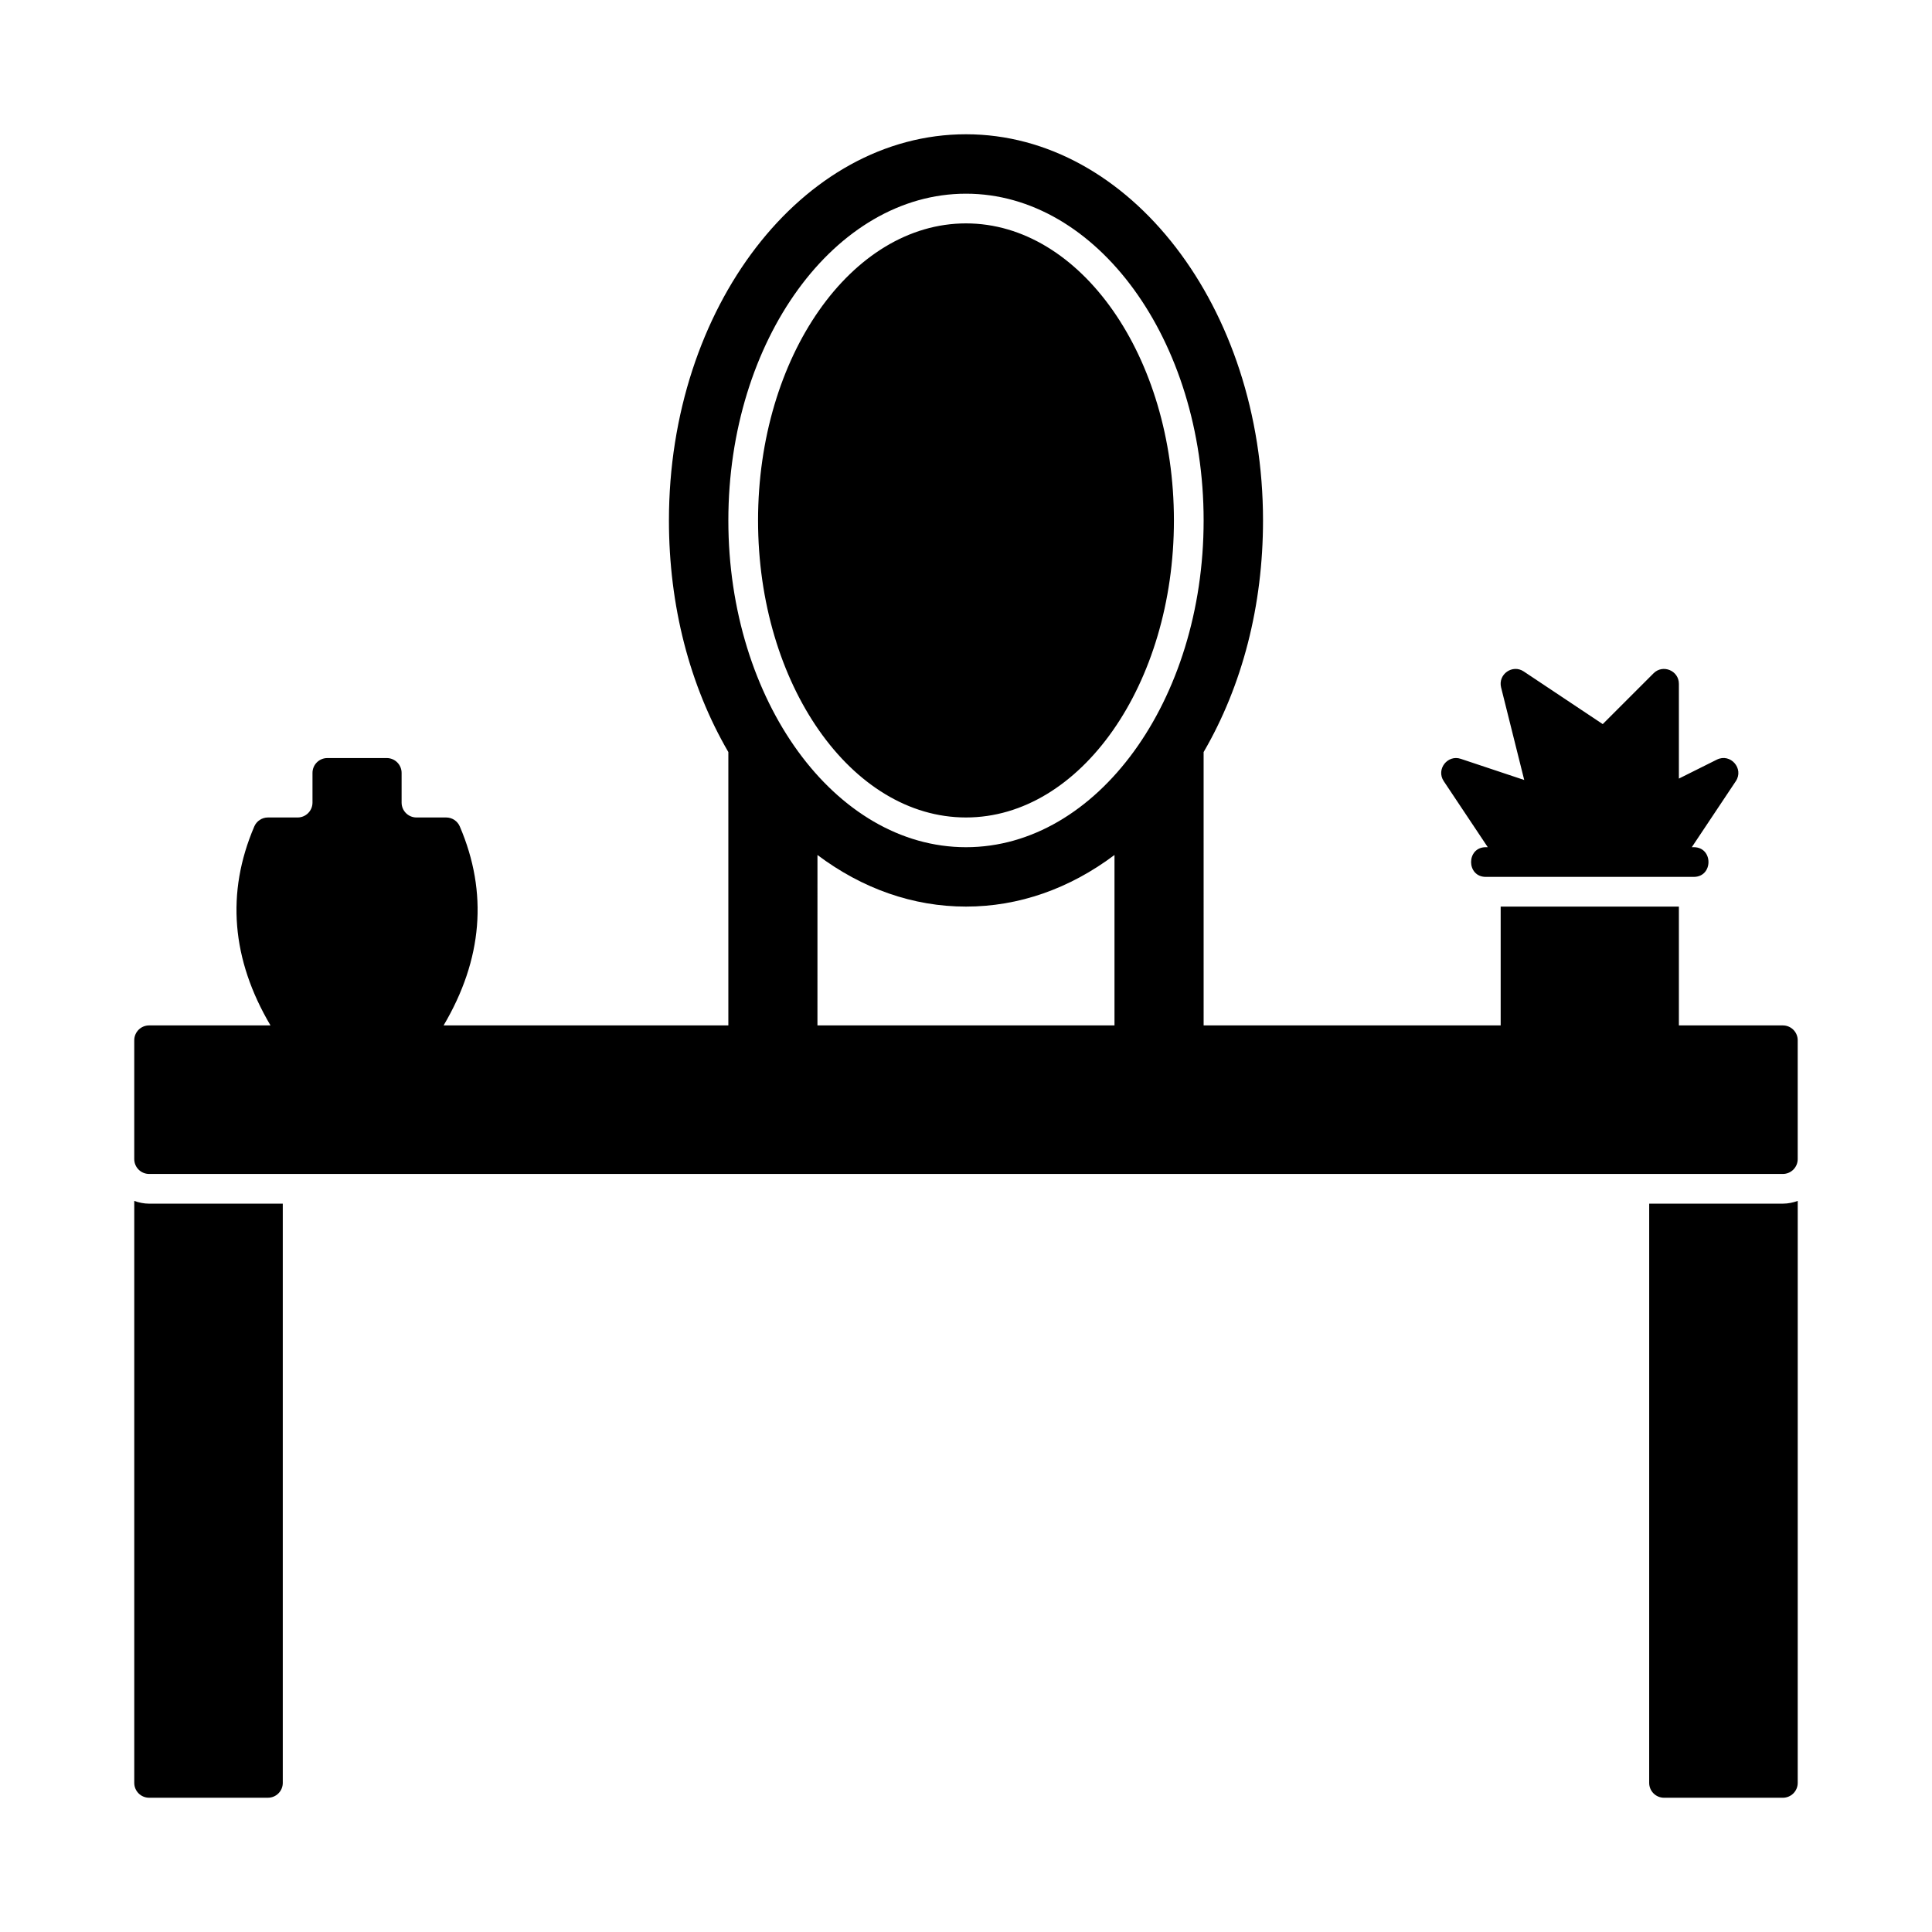 <?xml version="1.0" encoding="UTF-8"?>
<!-- Uploaded to: ICON Repo, www.iconrepo.com, Generator: ICON Repo Mixer Tools -->
<svg fill="#000000" width="800px" height="800px" version="1.1" viewBox="144 144 512 512" xmlns="http://www.w3.org/2000/svg">
 <path d="m616.48 462.98c1.387 0 2.699-0.285 3.938-0.727l-0.004 154.23c0 2.176-1.762 3.938-3.938 3.938h-31.488c-2.176 0-3.938-1.762-3.938-3.938l0.004-153.5zm-436.9-0.727v154.23c0 2.176 1.762 3.934 3.938 3.934h31.488c2.172 0 3.934-1.758 3.934-3.934v-153.5h-35.422c-1.387 0-2.699-0.285-3.938-0.727zm440.83-42.57v31.488c0 2.176-1.762 3.938-3.938 3.938h-432.96c-2.172-0.004-3.934-1.762-3.934-3.938v-31.488c0-2.176 1.762-3.938 3.938-3.938h32.168c-10.32-17.473-11.816-35.172-4.297-52.719 0.617-1.445 2.039-2.387 3.617-2.387h7.871c2.172 0 3.938-1.766 3.938-3.938v-7.871c0-2.176 1.762-3.938 3.938-3.938h15.742c2.176 0 3.938 1.762 3.938 3.938v7.871c0 2.172 1.766 3.938 3.938 3.938h7.871c1.574 0 3 0.938 3.617 2.387 7.519 17.543 6.027 35.246-4.297 52.719h75.461v-72.441c-10.285-17.66-15.746-38.844-15.746-61.383 0-56.43 35.312-102.34 78.719-102.34 43.402 0 78.719 45.906 78.719 102.34 0 22.535-5.461 43.719-15.742 61.387l0.004 72.438h78.719v-31.488h47.23v31.488h27.551c2.18 0 3.938 1.762 3.938 3.938zm-283.39-137.76c0 47.746 28.25 86.594 62.977 86.594 34.723 0 62.977-38.844 62.977-86.594 0-47.746-28.254-86.594-62.977-86.594-34.727 0-62.977 38.848-62.977 86.594zm23.613 133.82h78.719v-45.164c-11.902 8.941-25.344 13.676-39.355 13.676-14.016 0-27.461-4.734-39.359-13.672zm39.363-55.105c30.383 0 55.105-35.312 55.105-78.719-0.004-43.406-24.727-78.719-55.105-78.719-30.387 0-55.105 35.312-55.105 78.719s24.719 78.719 55.105 78.719zm138.28 7.875h-0.52c-5.203 0-5.203 7.871 0 7.871h55.105c5.203 0 5.203-7.871 0-7.871h-0.516l11.664-17.496c2.231-3.336-1.438-7.512-5.035-5.703l-10.051 5.019v-25.117c0-3.5-4.254-5.266-6.719-2.781l-13.461 13.461-20.934-13.953c-2.981-1.992-6.867 0.75-6.004 4.227l6.133 24.535-16.812-5.606c-3.481-1.184-6.617 2.762-4.519 5.914z"/>
</svg>